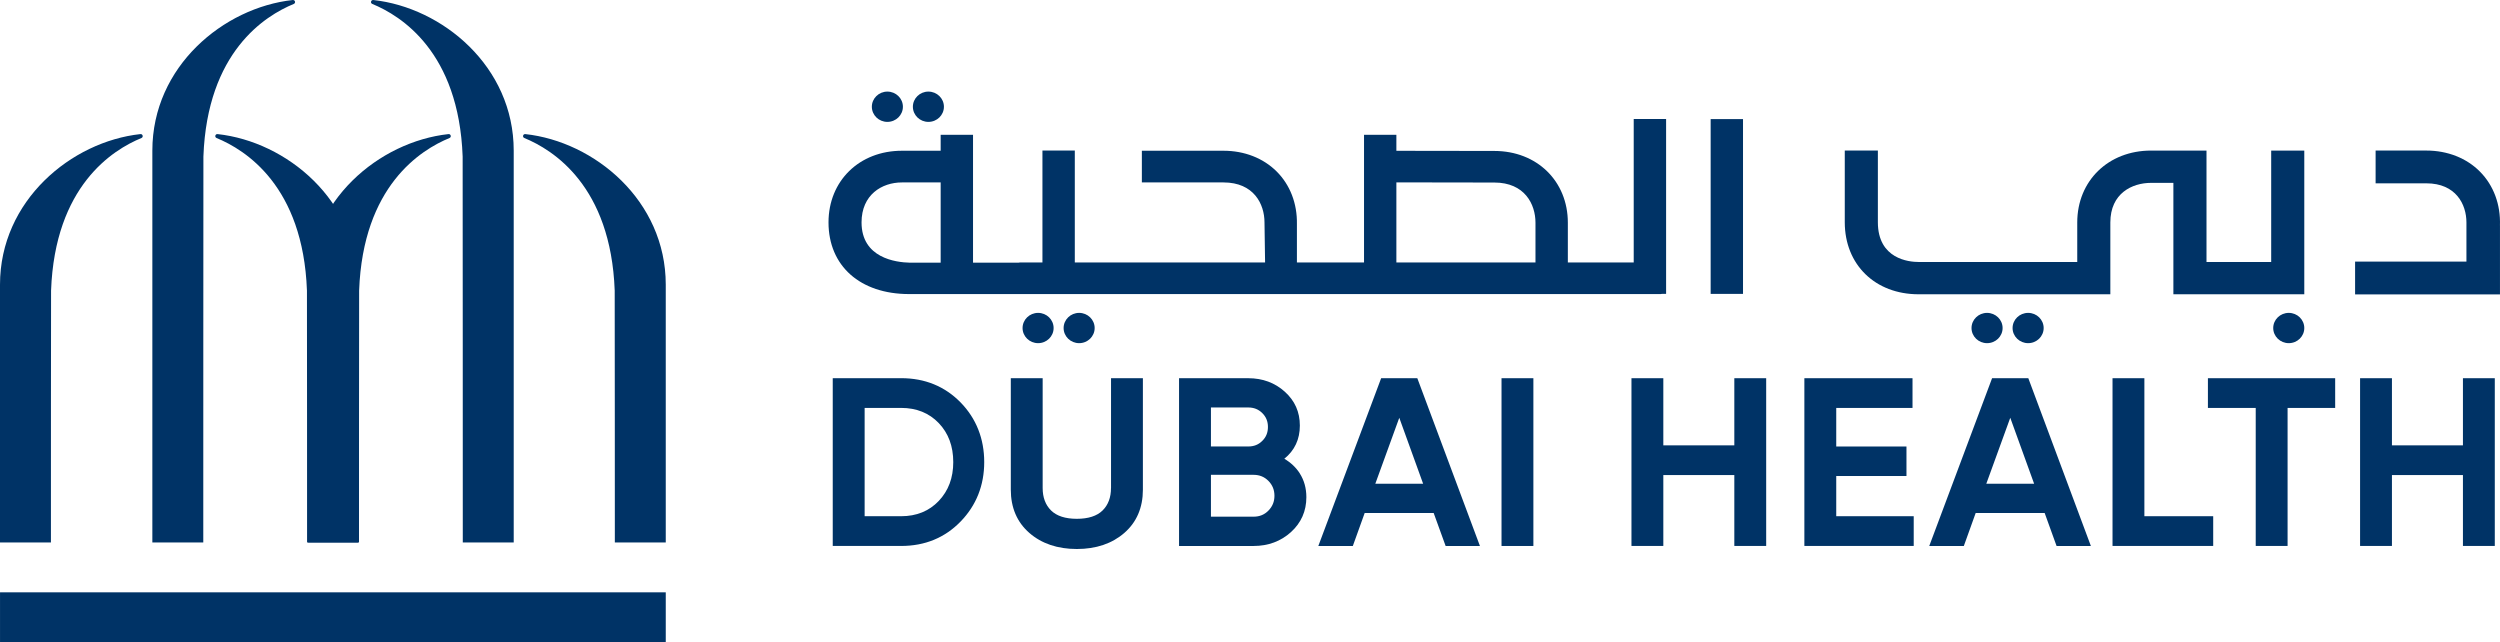 <?xml version="1.0" encoding="UTF-8"?>
<svg xmlns="http://www.w3.org/2000/svg" width="218" height="56" viewBox="0 0 218 56" fill="none">
  <path d="M39.106 11.693C39.314 11.67 39.39 11.954 39.197 12.035C36.685 13.067 31.651 16.214 31.316 25.341C31.307 25.571 31.305 47.271 31.305 47.303H26.864V24.825C26.864 17.479 33.091 12.35 39.106 11.693Z" fill="#003366"></path>
  <path d="M18.976 11.693C18.767 11.67 18.692 11.954 18.884 12.035C21.397 13.067 26.431 16.214 26.766 25.341C26.775 25.571 26.777 47.271 26.777 47.303H31.218V24.825C31.218 17.479 24.991 12.35 18.976 11.693Z" fill="#003366"></path>
  <path d="M12.242 11.693C12.451 11.67 12.526 11.954 12.334 12.035C9.821 13.067 4.787 16.214 4.453 25.341C4.443 25.571 4.441 44.634 4.441 44.634V47.303H0V24.825C0 17.479 6.228 12.35 12.242 11.693Z" fill="#003366"></path>
  <path d="M25.527 0.001C25.735 -0.021 25.811 0.263 25.618 0.343C23.106 1.376 18.072 4.522 17.737 13.649C17.728 13.88 17.726 46.218 17.726 46.218V47.302H13.285V13.133C13.285 5.787 19.512 0.658 25.527 0.001Z" fill="#003366"></path>
  <path d="M32.554 0.001C32.345 -0.021 32.27 0.263 32.462 0.343C34.974 1.376 40.009 4.522 40.343 13.649C40.352 13.88 40.355 46.218 40.355 46.218V47.302H44.796V13.133C44.796 5.787 38.568 0.658 32.554 0.001Z" fill="#003366"></path>
  <path d="M45.812 11.693C45.604 11.67 45.528 11.954 45.721 12.035C48.233 13.067 53.268 16.214 53.602 25.341C53.611 25.571 53.614 47.271 53.614 47.303H58.054V24.825C58.054 17.479 51.829 12.35 45.812 11.693Z" fill="#003366"></path>
  <path d="M58.054 51.651H0.002V56H58.054V51.651Z" fill="#003366"></path>
  <path d="M142.46 10.379V22.889H136.716V19.419C136.716 15.796 134.023 13.163 130.305 13.163L121.764 13.15V11.753H118.943V22.889H113.091V19.539C113.123 17.745 112.495 16.118 111.32 14.949C110.15 13.785 108.508 13.145 106.689 13.145H99.57V15.908H106.689C109.328 15.908 110.264 17.789 110.264 19.396L110.315 22.889L103.487 22.885L103.377 22.889H93.723V13.127H90.901V22.889H88.922L88.808 22.907H84.848V11.753H82.026V13.145H78.648C74.935 13.145 72.246 15.774 72.246 19.392C72.246 23.189 75.004 25.643 79.278 25.643H144.813L144.927 25.625H145.284V10.379H142.463H142.46ZM82.024 22.907H79.358C78.087 22.88 75.127 22.487 75.127 19.392C75.127 16.987 76.893 15.908 78.648 15.908H82.026V22.907H82.024ZM133.894 22.889H121.764V15.903L130.305 15.917C132.953 15.917 133.894 17.805 133.894 19.419V22.889Z" fill="#003366"></path>
  <path d="M151.991 10.385H149.169V25.627H151.991V10.385Z" fill="#003366"></path>
  <path d="M217.998 19.665V25.67H205.364V22.811H215.073V19.394C215.073 17.823 214.157 15.986 211.575 15.986H207.153V13.128H211.575C213.419 13.128 215.082 13.783 216.255 14.969C217.443 16.169 218.062 17.837 217.995 19.665" fill="#003366"></path>
  <path d="M200.934 13.128V25.661H189.519V15.946H187.57C185.932 15.946 184.022 16.849 184.022 19.399V25.661H167.304C163.511 25.661 160.864 23.077 160.864 19.376V13.128H163.75V19.376C163.75 22.592 166.468 22.845 167.304 22.845H181.136V19.401C181.136 15.769 183.846 13.13 187.572 13.13H192.407V22.845H198.048V13.13H200.934V13.128Z" fill="#003366"></path>
  <path d="M200.934 28.604C200.934 29.334 200.327 29.924 199.581 29.924C198.834 29.924 198.225 29.332 198.225 28.604C198.225 27.875 198.832 27.283 199.581 27.283C200.329 27.283 200.934 27.875 200.934 28.604Z" fill="#003366"></path>
  <path d="M178.207 28.604C178.207 29.334 177.6 29.924 176.853 29.924C176.106 29.924 175.497 29.332 175.497 28.604C175.497 27.875 176.104 27.283 176.853 27.283C177.602 27.283 178.207 27.875 178.207 28.604Z" fill="#003366"></path>
  <path d="M174.627 28.604C174.627 29.334 174.02 29.924 173.271 29.924C172.522 29.924 171.917 29.332 171.917 28.604C171.917 27.875 172.524 27.283 173.271 27.283C174.017 27.283 174.627 27.875 174.627 28.604Z" fill="#003366"></path>
  <path d="M95.454 28.604C95.454 29.334 94.847 29.924 94.101 29.924C93.354 29.924 92.747 29.332 92.747 28.604C92.747 27.875 93.354 27.283 94.101 27.283C94.847 27.283 95.454 27.875 95.454 28.604Z" fill="#003366"></path>
  <path d="M91.875 28.604C91.875 29.334 91.268 29.924 90.522 29.924C89.775 29.924 89.168 29.332 89.168 28.604C89.168 27.875 89.775 27.283 90.522 27.283C91.268 27.283 91.875 27.875 91.875 28.604Z" fill="#003366"></path>
  <path d="M82.31 9.308C82.31 10.039 81.703 10.629 80.956 10.629C80.21 10.629 79.603 10.037 79.603 9.308C79.603 8.58 80.21 7.987 80.956 7.987C81.703 7.987 82.31 8.58 82.31 9.308Z" fill="#003366"></path>
  <path d="M78.733 9.308C78.733 10.039 78.126 10.629 77.379 10.629C76.632 10.629 76.025 10.037 76.025 9.308C76.025 8.58 76.632 7.987 77.379 7.987C78.126 7.987 78.733 8.58 78.733 9.308Z" fill="#003366"></path>
  <path d="M83.763 35.092C82.391 33.691 80.652 32.977 78.586 32.977H72.615V47.607H78.586C80.652 47.607 82.391 46.892 83.763 45.479C85.13 44.074 85.824 42.326 85.824 40.294C85.824 38.263 85.132 36.493 83.763 35.092ZM81.857 43.685C81.016 44.567 79.917 45.014 78.584 45.014H75.396V35.57H78.584C79.915 35.57 81.016 36.013 81.857 36.891C82.702 37.773 83.124 38.916 83.124 40.294C83.124 41.673 82.702 42.793 81.857 43.685Z" fill="#003366"></path>
  <path d="M96.879 42.558C96.879 43.378 96.632 44.035 96.142 44.516C95.652 44.996 94.898 45.24 93.9 45.24C92.901 45.24 92.145 44.996 91.657 44.516C91.167 44.035 90.92 43.376 90.92 42.558V32.98H88.142V42.701C88.142 44.27 88.687 45.537 89.759 46.471C90.826 47.401 92.219 47.873 93.9 47.873C95.581 47.873 96.973 47.401 98.041 46.471C99.115 45.537 99.66 44.268 99.66 42.701V32.98H96.882V42.558H96.879Z" fill="#003366"></path>
  <path d="M113.342 41.28C113.008 40.761 112.552 40.33 111.993 40.004C112.893 39.277 113.347 38.307 113.347 37.112C113.347 35.916 112.907 34.944 112.035 34.157C111.171 33.377 110.097 32.98 108.849 32.98H102.813V47.609H109.311C110.587 47.609 111.684 47.202 112.571 46.4C113.462 45.593 113.915 44.567 113.915 43.356C113.915 42.576 113.723 41.883 113.34 41.282M105.594 35.532H108.849C109.339 35.532 109.74 35.693 110.069 36.019C110.404 36.35 110.564 36.745 110.564 37.232C110.564 37.72 110.404 38.12 110.069 38.446C109.74 38.777 109.339 38.933 108.849 38.933H105.594V35.529V35.532ZM110.605 44.527C110.253 44.885 109.829 45.054 109.311 45.054H105.594V41.405H109.311C109.829 41.405 110.253 41.579 110.605 41.932C110.958 42.29 111.132 42.717 111.132 43.231C111.132 43.745 110.958 44.167 110.605 44.525" fill="#003366"></path>
  <path d="M123.59 32.98H120.436L114.958 47.609H117.967L119 44.735H125.017L126.059 47.609H129.05L123.59 32.98ZM119.928 42.18L122.017 36.43L124.096 42.18H119.93H119.928Z" fill="#003366"></path>
  <path d="M133.711 32.98H130.933V47.609H133.711V32.98Z" fill="#003366"></path>
  <path d="M151.233 38.835H145.042V32.98H142.264V47.606H145.042V41.425H151.233V47.606H154.011V32.98H151.233V38.835Z" fill="#003366"></path>
  <path d="M160.12 41.508H166.244V38.935H160.12V35.572H166.771V32.98H157.341V47.606H166.876V45.014H160.12V41.508Z" fill="#003366"></path>
  <path d="M176.869 32.98H173.71L168.231 47.609H171.246L172.279 44.735H178.295L179.333 47.609H182.324L176.869 32.98ZM173.206 42.18L175.295 36.43L177.375 42.18H173.208H173.206Z" fill="#003366"></path>
  <path d="M186.99 32.98H184.212V47.606H192.991V45.014H186.99V32.98Z" fill="#003366"></path>
  <path d="M192.53 35.572H196.699V47.606H199.477V35.572H203.627V32.98H192.53V35.572Z" fill="#003366"></path>
  <path d="M214.768 32.98V38.835H208.577V32.98H205.799V47.606H208.577V41.425H214.768V47.606H217.546V32.98H214.768Z" fill="#003366"></path>
</svg>
